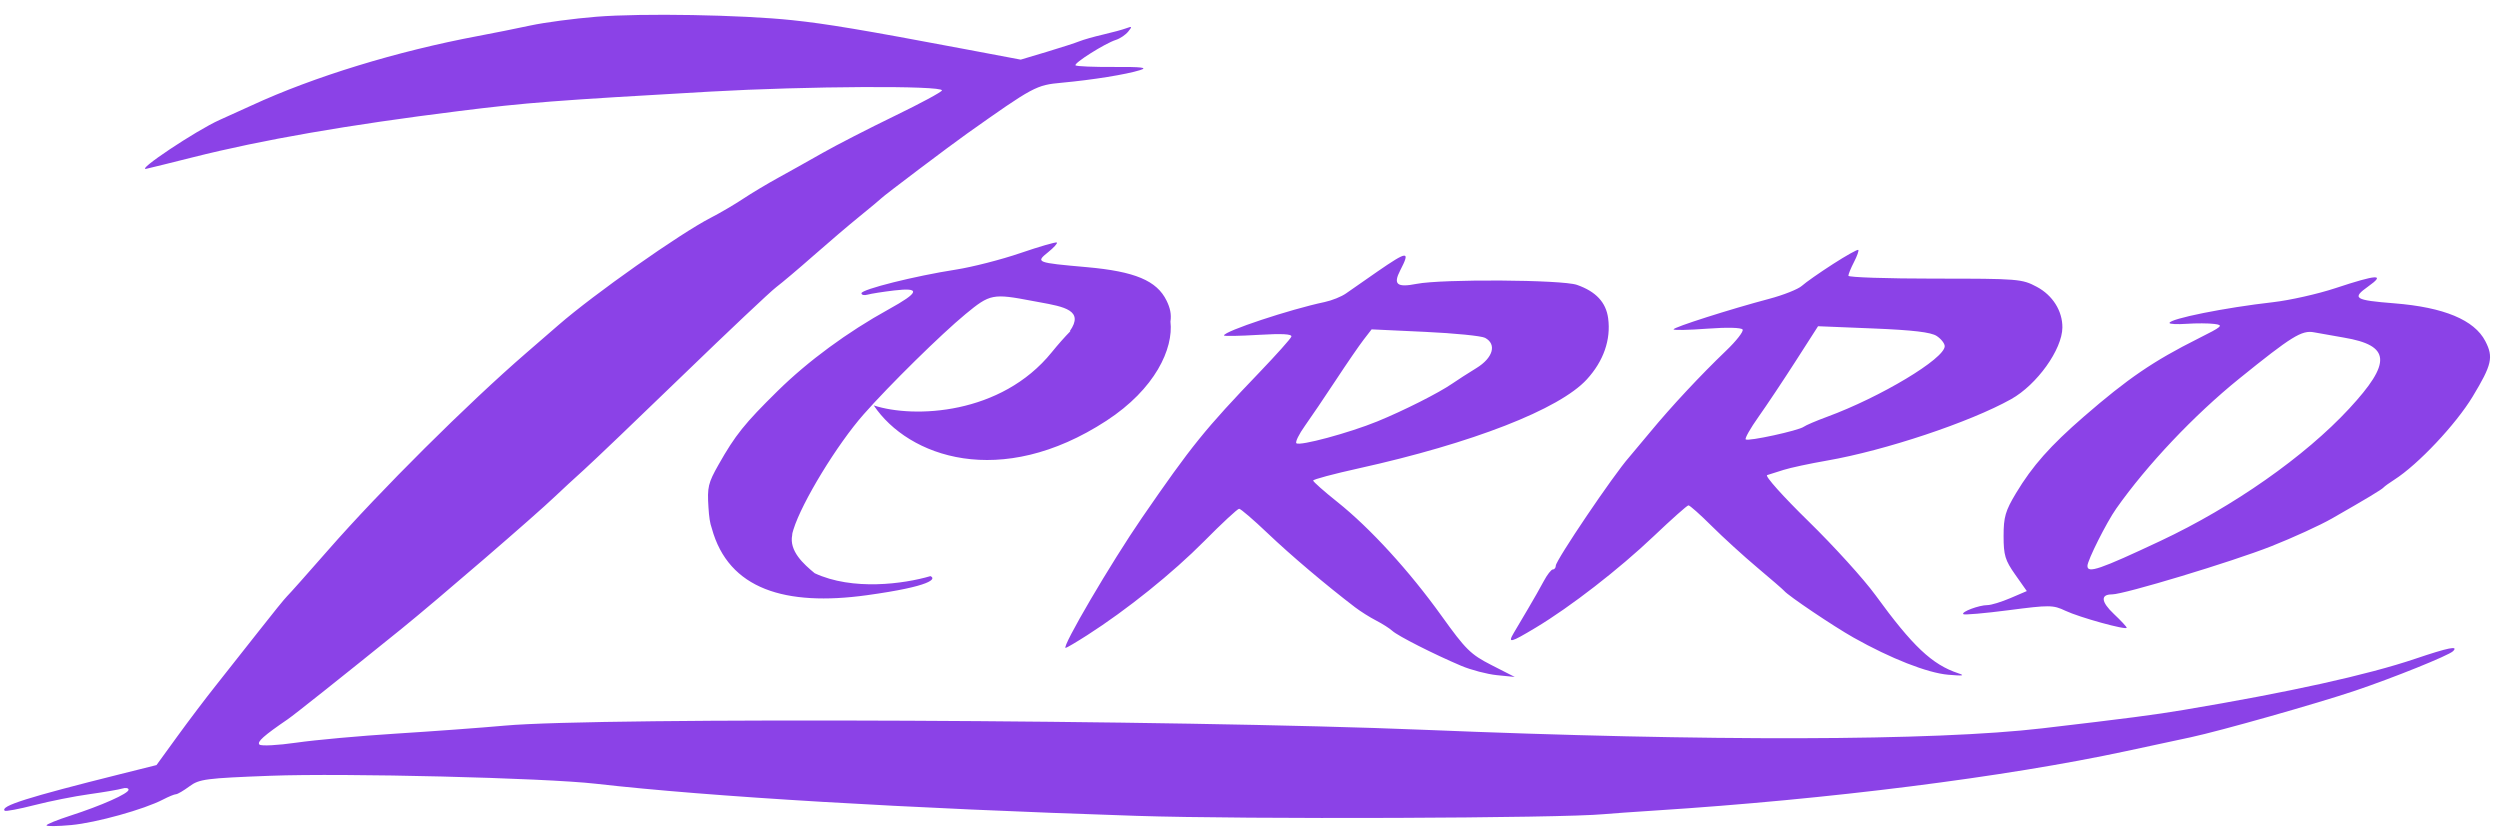 <svg width="149" height="50" viewBox="0 0 149 50" fill="none" xmlns="http://www.w3.org/2000/svg">
<path fill-rule="evenodd" clip-rule="evenodd" d="M31.62 1.518C32.458 1.338 34.228 1.103 35.554 0.997C38.276 0.779 44.183 0.882 47.216 1.202C49.261 1.417 51.403 1.776 57.481 2.922L60.835 3.554L62.373 3.094C63.218 2.841 64.101 2.556 64.335 2.46C64.569 2.365 65.203 2.185 65.743 2.06C66.284 1.936 66.906 1.766 67.126 1.684C67.475 1.553 67.489 1.578 67.24 1.884C67.083 2.077 66.754 2.299 66.508 2.377C65.857 2.584 63.976 3.771 64.102 3.896C64.16 3.955 65.194 3.998 66.398 3.991C68.06 3.982 68.435 4.028 67.95 4.179C67.116 4.44 65.129 4.76 63.287 4.93C61.749 5.072 61.616 5.144 57.611 7.98C56.628 8.675 52.673 11.66 52.533 11.812C52.474 11.876 51.9 12.354 51.257 12.876C50.614 13.397 49.369 14.457 48.492 15.23C47.615 16.003 46.61 16.852 46.259 17.118C45.908 17.384 43.42 19.731 40.73 22.333C38.04 24.936 35.371 27.487 34.799 28.003C34.227 28.518 33.459 29.227 33.092 29.578C31.885 30.733 26.029 35.781 23.919 37.486C20.468 40.273 17.541 42.601 17.148 42.869C15.711 43.851 15.303 44.216 15.463 44.376C15.561 44.474 16.549 44.423 17.659 44.263C18.769 44.102 21.447 43.859 23.611 43.723C25.775 43.587 28.694 43.373 30.097 43.246C35.75 42.738 70.272 42.896 84.857 43.496C101.843 44.196 115.275 44.164 121.724 43.408C126.847 42.807 128.375 42.608 130.153 42.31C136.446 41.254 141.092 40.228 143.955 39.261C145.94 38.591 146.551 38.469 146.198 38.813C145.933 39.072 142.647 40.397 140.361 41.167C138.072 41.937 132.357 43.556 130.578 43.939L126.72 44.767C119.515 46.315 108.991 47.643 98.68 48.305C97.335 48.392 95.947 48.49 95.596 48.524C93.064 48.769 74.251 48.838 67.738 48.625C53.938 48.176 42.312 47.485 35.52 46.712C32.44 46.361 20.53 46.069 16.122 46.236C12.265 46.382 11.877 46.432 11.292 46.865C10.943 47.123 10.581 47.336 10.488 47.336C10.396 47.337 10.049 47.479 9.719 47.651C8.59 48.24 5.733 49.035 4.25 49.173C3.436 49.248 2.771 49.257 2.771 49.191C2.771 49.127 3.4 48.87 4.17 48.621C6.052 48.013 7.662 47.297 7.662 47.068C7.662 46.965 7.494 46.933 7.29 46.997C7.085 47.061 6.2 47.212 5.323 47.334C4.445 47.455 2.974 47.748 2.052 47.985C1.131 48.222 0.334 48.371 0.28 48.318C0.002 48.04 1.622 47.527 7.165 46.14L9.327 45.599L10.568 43.889C11.25 42.949 12.287 41.579 12.872 40.846C13.457 40.114 14.599 38.666 15.411 37.63C16.222 36.593 16.988 35.649 17.112 35.532C17.236 35.416 18.343 34.172 19.571 32.769C22.654 29.247 27.88 24.049 31.373 21.029C32.075 20.422 32.936 19.676 33.287 19.371C35.4 17.532 40.529 13.919 42.357 12.981C42.901 12.702 43.762 12.197 44.271 11.86C44.78 11.522 45.722 10.957 46.366 10.604C47.009 10.251 48.205 9.582 49.024 9.116C49.843 8.651 51.777 7.657 53.322 6.909C54.868 6.16 56.136 5.476 56.14 5.388C56.154 5.091 48.09 5.133 42.325 5.46C33.061 5.987 31.354 6.119 27.363 6.618C20.703 7.45 15.633 8.331 11.49 9.376C10.261 9.686 9.017 9.993 8.725 10.059C8.034 10.213 11.699 7.769 13.085 7.15C13.669 6.889 14.531 6.499 14.998 6.283C18.707 4.57 23.658 3.053 28.502 2.144C29.38 1.98 30.783 1.698 31.62 1.518ZM107.396 17.033C107.619 16.831 108.449 16.25 109.24 15.741C110.03 15.232 110.712 14.851 110.755 14.894C110.798 14.937 110.682 15.263 110.498 15.618C110.314 15.975 110.163 16.342 110.163 16.436C110.163 16.529 112.484 16.606 115.32 16.606C120.3 16.606 120.509 16.623 121.397 17.097C122.341 17.601 122.928 18.536 122.918 19.523C122.905 20.831 121.402 22.93 119.861 23.791C117.403 25.165 112.346 26.851 108.883 27.452C107.861 27.63 106.702 27.878 106.308 28.004C105.914 28.13 105.469 28.27 105.321 28.316C105.171 28.361 106.273 29.592 107.783 31.067C109.286 32.535 111.082 34.514 111.775 35.466C113.99 38.511 115.15 39.607 116.705 40.124C117.143 40.269 116.996 40.292 116.107 40.214C114.877 40.107 112.686 39.247 110.48 38.005C109.284 37.332 106.57 35.504 106.335 35.214C106.277 35.142 105.559 34.52 104.74 33.832C103.922 33.145 102.694 32.026 102.012 31.346C101.33 30.666 100.708 30.114 100.63 30.119C100.551 30.123 99.626 30.946 98.573 31.947C96.498 33.92 93.595 36.17 91.528 37.409C90.013 38.318 89.848 38.357 90.219 37.725C90.369 37.469 90.751 36.823 91.068 36.289C91.385 35.756 91.809 35.009 92.011 34.629C92.213 34.249 92.457 33.938 92.552 33.938C92.647 33.938 92.725 33.838 92.725 33.715C92.725 33.395 96.177 28.286 97.085 27.263C97.202 27.131 97.772 26.45 98.352 25.749C99.609 24.229 101.348 22.365 102.873 20.904C103.484 20.32 103.928 19.751 103.86 19.641C103.786 19.521 102.933 19.501 101.739 19.59C100.641 19.673 99.743 19.69 99.743 19.629C99.743 19.504 103.11 18.429 105.44 17.811C106.293 17.585 107.174 17.235 107.396 17.033ZM80.223 17.488C80.491 17.296 81.332 16.711 82.092 16.186C83.904 14.937 84.067 14.928 83.456 16.109C83.02 16.954 83.254 17.149 84.431 16.918C85.944 16.622 93.097 16.667 93.986 16.978C95.117 17.374 95.718 18.018 95.846 18.97C96.017 20.248 95.572 21.523 94.573 22.613C92.939 24.394 87.758 26.414 80.976 27.915C79.485 28.244 78.264 28.571 78.264 28.641C78.264 28.71 78.913 29.284 79.707 29.917C81.659 31.473 83.997 34.03 85.92 36.711C87.361 38.72 87.648 39.003 88.897 39.641L90.28 40.346L89.216 40.24C88.632 40.181 87.674 39.93 87.09 39.683C85.47 38.997 83.315 37.904 82.985 37.601C82.823 37.452 82.388 37.175 82.019 36.985C81.65 36.796 81.084 36.439 80.761 36.193C79.029 34.871 76.92 33.086 75.558 31.787C74.713 30.982 73.945 30.322 73.852 30.322C73.759 30.322 72.824 31.19 71.774 32.251C69.899 34.145 67.16 36.346 64.803 37.854C64.148 38.273 63.566 38.616 63.512 38.616C63.24 38.616 66.228 33.522 68.065 30.854C71.013 26.572 71.813 25.581 75.075 22.18C76.069 21.143 76.919 20.192 76.964 20.066C77.021 19.906 76.419 19.874 74.997 19.958C73.87 20.026 72.948 20.042 72.948 19.994C72.948 19.743 76.889 18.434 78.947 18.002C79.381 17.91 79.955 17.679 80.223 17.488ZM135.469 18.011C136.464 17.898 138.138 17.522 139.191 17.174C141.694 16.346 142.204 16.319 141.147 17.071C140.15 17.78 140.319 17.89 142.7 18.078C145.657 18.313 147.471 19.067 148.126 20.334C148.62 21.289 148.517 21.738 147.373 23.632C146.367 25.298 144.115 27.688 142.7 28.591C142.407 28.778 142.12 28.985 142.062 29.051C141.949 29.18 141.037 29.728 138.98 30.904C138.28 31.305 136.653 32.049 135.365 32.558C133.035 33.479 126.593 35.426 125.876 35.426C125.178 35.426 125.22 35.868 125.987 36.592C126.407 36.988 126.75 37.356 126.75 37.411C126.75 37.576 123.932 36.797 123.097 36.401C122.364 36.053 122.157 36.051 119.715 36.368C118.284 36.554 117.068 36.66 117.011 36.604C116.875 36.468 117.954 36.064 118.453 36.064C118.67 36.064 119.286 35.876 119.822 35.646L120.798 35.228L120.106 34.246C119.505 33.394 119.414 33.092 119.414 31.945C119.414 30.814 119.52 30.447 120.158 29.386C121.131 27.768 122.199 26.563 124.2 24.828C126.816 22.559 128.342 21.517 131.009 20.181C132.461 19.454 132.545 19.379 131.975 19.307C131.632 19.264 130.89 19.26 130.327 19.299C129.763 19.338 129.302 19.316 129.302 19.25C129.303 18.999 132.606 18.335 135.469 18.011ZM115.905 20.633C115.905 20.471 115.689 20.196 115.426 20.024C115.084 19.8 114.009 19.673 111.652 19.577L108.356 19.443L107.015 21.533C106.277 22.683 105.282 24.175 104.803 24.85C104.324 25.525 103.983 26.127 104.044 26.188C104.177 26.321 107.201 25.663 107.505 25.435C107.622 25.347 108.249 25.079 108.898 24.84C112.09 23.665 115.905 21.374 115.905 20.633ZM87.993 21.938C88.988 21.33 89.221 20.515 88.509 20.135C88.296 20.02 86.687 19.86 84.935 19.779L81.748 19.63L81.273 20.245C81.012 20.583 80.263 21.672 79.609 22.667C78.954 23.661 78.129 24.881 77.774 25.378C77.419 25.875 77.19 26.342 77.264 26.416C77.449 26.601 80.407 25.804 82.092 25.115C83.657 24.476 85.766 23.411 86.558 22.861C86.85 22.657 87.496 22.243 87.993 21.938ZM140.014 24.352C142.56 21.6 142.484 20.592 139.697 20.121C139.068 20.014 138.266 19.873 137.915 19.806C137.187 19.667 136.582 20.042 133.449 22.574C130.773 24.736 127.957 27.713 126.125 30.316C125.55 31.132 124.411 33.4 124.411 33.728C124.411 34.192 125.133 33.945 128.771 32.235C133.101 30.199 137.377 27.201 140.014 24.352ZM60.813 15.084C59.668 15.476 57.935 15.919 56.962 16.07C54.548 16.444 51.343 17.246 51.343 17.477C51.343 17.581 51.507 17.619 51.707 17.561C51.908 17.503 52.622 17.391 53.295 17.311C54.888 17.124 54.801 17.423 52.965 18.436C50.514 19.788 48.161 21.518 46.348 23.301C44.378 25.239 43.824 25.929 42.825 27.695C42.206 28.788 42.147 29.034 42.224 30.234C42.26 30.805 42.309 31.174 42.425 31.493C43.421 35.129 46.813 36.143 51.655 35.476C55.558 34.939 55.813 34.492 55.453 34.337C53.866 34.805 50.81 35.216 48.555 34.164C47.897 33.621 47.022 32.842 47.216 31.886C47.212 31.819 47.241 31.713 47.289 31.559C47.795 29.928 49.894 26.486 51.476 24.692C53.008 22.954 56.095 19.917 57.546 18.72C59.007 17.515 59.165 17.484 61.532 17.935C61.678 17.963 61.822 17.989 61.965 18.015C63.425 18.281 64.629 18.5 63.762 19.735C63.775 19.735 63.787 19.734 63.8 19.734C63.439 20.104 63.067 20.523 62.685 20.994C59.665 24.728 54.461 24.943 52.075 24.163C54.138 27.232 59.629 29.191 65.942 25.077C68.858 23.177 69.946 20.775 69.759 19.166C69.825 18.718 69.737 18.346 69.528 17.919C68.945 16.725 67.641 16.177 64.767 15.922C61.75 15.654 61.712 15.639 62.469 15.03C62.808 14.758 63.042 14.498 62.99 14.454C62.937 14.409 61.957 14.693 60.813 15.084Z" fill="#8B42E7"/>
</svg>
